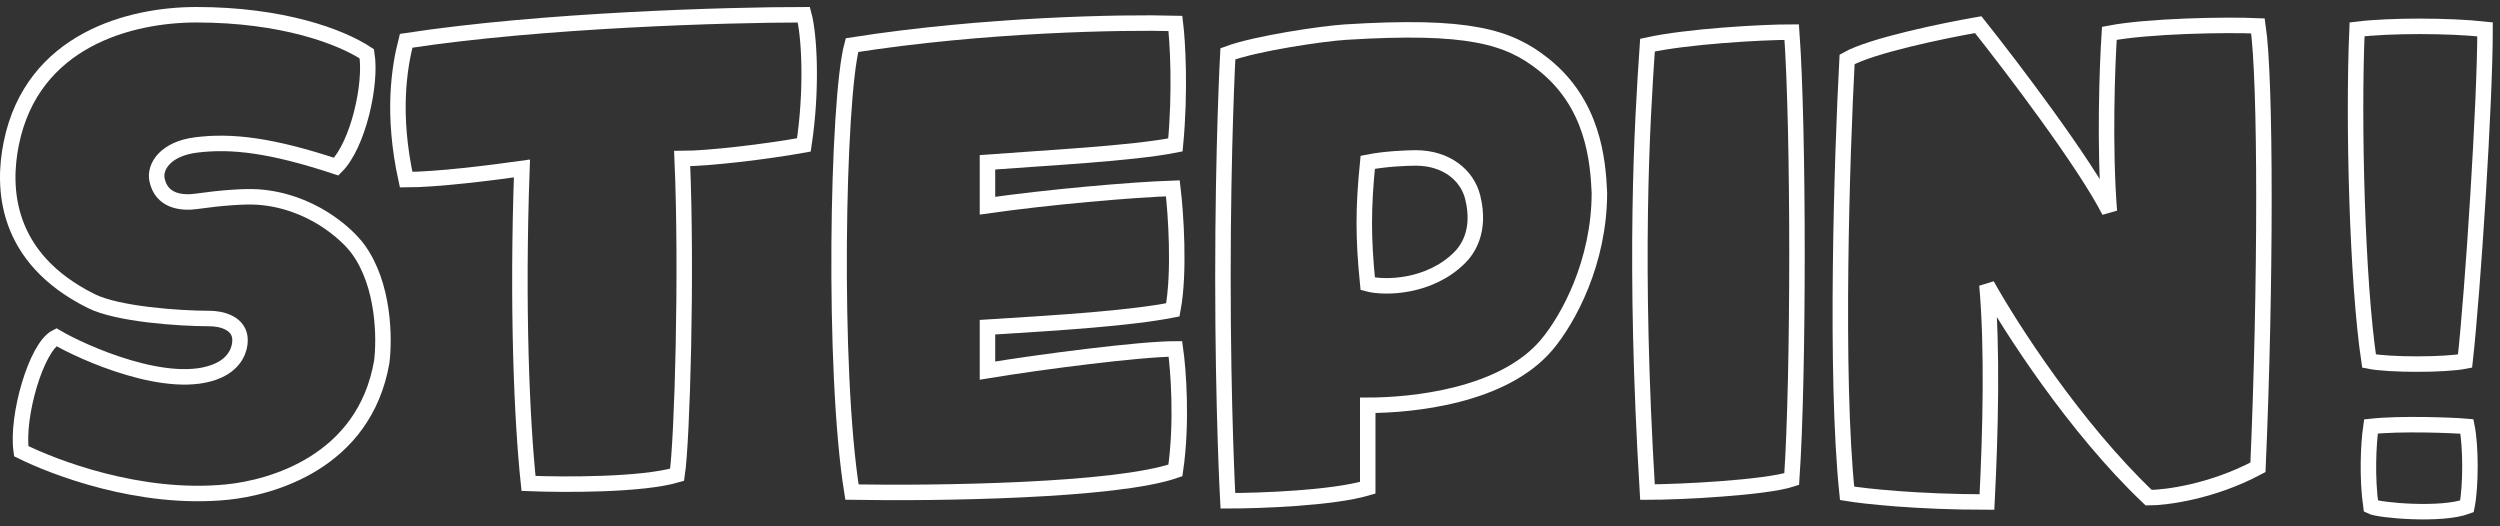 <svg width="323" height="68" viewBox="0 0 323 68" fill="none" xmlns="http://www.w3.org/2000/svg">
<rect x="0" y="0" width="323" height="68" fill="#333333" stroke="none"/>
<path d="M25.366 1.904C36.438 1.904 44.002 4.707 47.391 6.95C48.028 10.875 46.261 18.724 43.438 21.528C34.967 18.724 29.884 18.164 25.366 18.724C21.332 19.225 19.952 21.561 20.284 23.21C20.849 26.014 23.494 26.279 25.366 26.014C28.529 25.565 31.578 25.341 33.273 25.453C40.049 25.901 44.755 30.125 46.261 32.181C49.649 36.807 49.698 43.769 49.321 46.759C47.062 59.767 34.967 63.019 29.32 63.58C18.025 64.701 6.885 60.349 2.744 58.293C2.097 53.808 4.684 44.837 7.272 43.555C10.506 45.477 21.978 50.684 28.19 47.88C30.449 46.861 31.014 45.077 31.014 43.955C31.014 41.713 28.578 41.152 27.061 41.152C23.108 41.152 15.201 40.591 11.813 38.909C0.519 33.302 0.32 24.171 1.45 18.564C4.16 5.108 16.896 1.904 25.366 1.904Z" stroke="white" stroke-width="2"/>
<path fill-rule="evenodd" clip-rule="evenodd" d="M158.641 6.95C158.641 6.95 158.003 18.564 158.003 35.865C158.003 53.166 158.641 64.7 158.641 64.7C162.782 64.7 172.194 64.364 176.712 63.018V52.365C182.359 52.365 194.218 51.244 199.865 44.516C202.64 41.209 206.642 33.863 206.642 24.892C206.454 20.78 205.875 13.438 199.406 8.311C194.877 4.723 189.7 3.165 173.888 4.146C170.876 4.333 162.255 5.604 158.641 6.95ZM176.712 20.967C176.117 26.894 176.117 30.739 176.712 36.666C178.782 37.227 184.618 37.227 188.571 33.302C189.512 32.368 191.394 29.938 190.265 25.452C189.559 22.649 186.877 20.406 182.924 20.406C181.794 20.406 178.971 20.518 176.712 20.967Z" stroke="white" stroke-width="2"/>
<path d="M256.715 64.861C247.679 64.861 240.903 64.113 238.644 63.739C237.062 48.489 237.985 20.006 238.644 7.671C241.806 5.877 251.256 3.933 255.586 3.185C259.88 8.578 269.281 20.951 272.527 27.295C271.868 18.9 272.253 8.472 272.527 4.307C277.495 3.345 287.586 3.158 291.728 3.345C292.758 10.234 292.758 36.826 291.728 60.375C285.854 63.515 279.868 64.3 277.61 64.3C268.078 55.265 259.709 42.22 256.715 36.826C257.441 44.996 257.178 55.73 256.715 64.861Z" stroke="white" stroke-width="2"/>
<path d="M231.489 61.897C228.101 63.019 216.995 63.579 212.854 63.579C211.05 33.943 212.161 15.947 212.854 5.829C217.936 4.707 227.536 4.147 231.489 4.147C232.398 16.642 232.398 48.681 231.489 61.897Z" stroke="white" stroke-width="2"/>
<path d="M151.864 60.776C144.183 63.467 120.804 63.766 110.074 63.579C107.544 47.88 108.191 12.797 110.074 5.828C127.242 3.137 145.087 2.838 151.864 3.025C152.142 5.321 152.531 11.675 151.864 18.724C146.216 19.846 134.922 20.406 127.581 20.967V26.574C135.487 25.453 146.075 24.518 151.534 24.331C151.914 27.535 152.447 35.16 151.534 40.031C145.991 41.131 136.957 41.691 128.082 42.242L127.581 42.273V47.88C134.357 46.758 147.346 45.077 151.864 45.077C152.24 47.72 152.767 54.56 151.864 60.776Z" stroke="white" stroke-width="2"/>
<path d="M67.435 21.768C63.482 22.329 56.426 23.21 52.473 23.21C50.615 14.72 51.583 8.739 52.473 5.268C70.092 2.577 94.074 1.904 103.862 1.904C104.576 4.574 104.956 11.516 103.862 18.724C98.893 19.622 91.524 20.487 88.136 20.487C88.783 35.225 88.136 57.011 87.485 61.337C82.968 62.682 72.803 62.645 68.285 62.458C67.435 54.448 66.788 39.71 67.435 21.768Z" stroke="white" stroke-width="2"/>
<path d="M306.082 46.652C304.532 36.324 304.015 15.668 304.532 3.79C308.666 3.274 316.418 3.274 321.069 3.79C321.069 13.086 319.518 37.357 318.485 46.652C315.901 47.169 308.666 47.169 306.082 46.652Z" stroke="white" stroke-width="2"/>
<path d="M306.326 65.424C305.809 61.809 305.982 57.506 306.326 55.096C310.047 54.683 316.834 54.924 318.729 55.096C319.245 57.678 319.245 62.842 318.729 65.424C315.421 66.664 307.36 65.941 306.326 65.424Z" stroke="white" stroke-width="2"/>
</svg>
